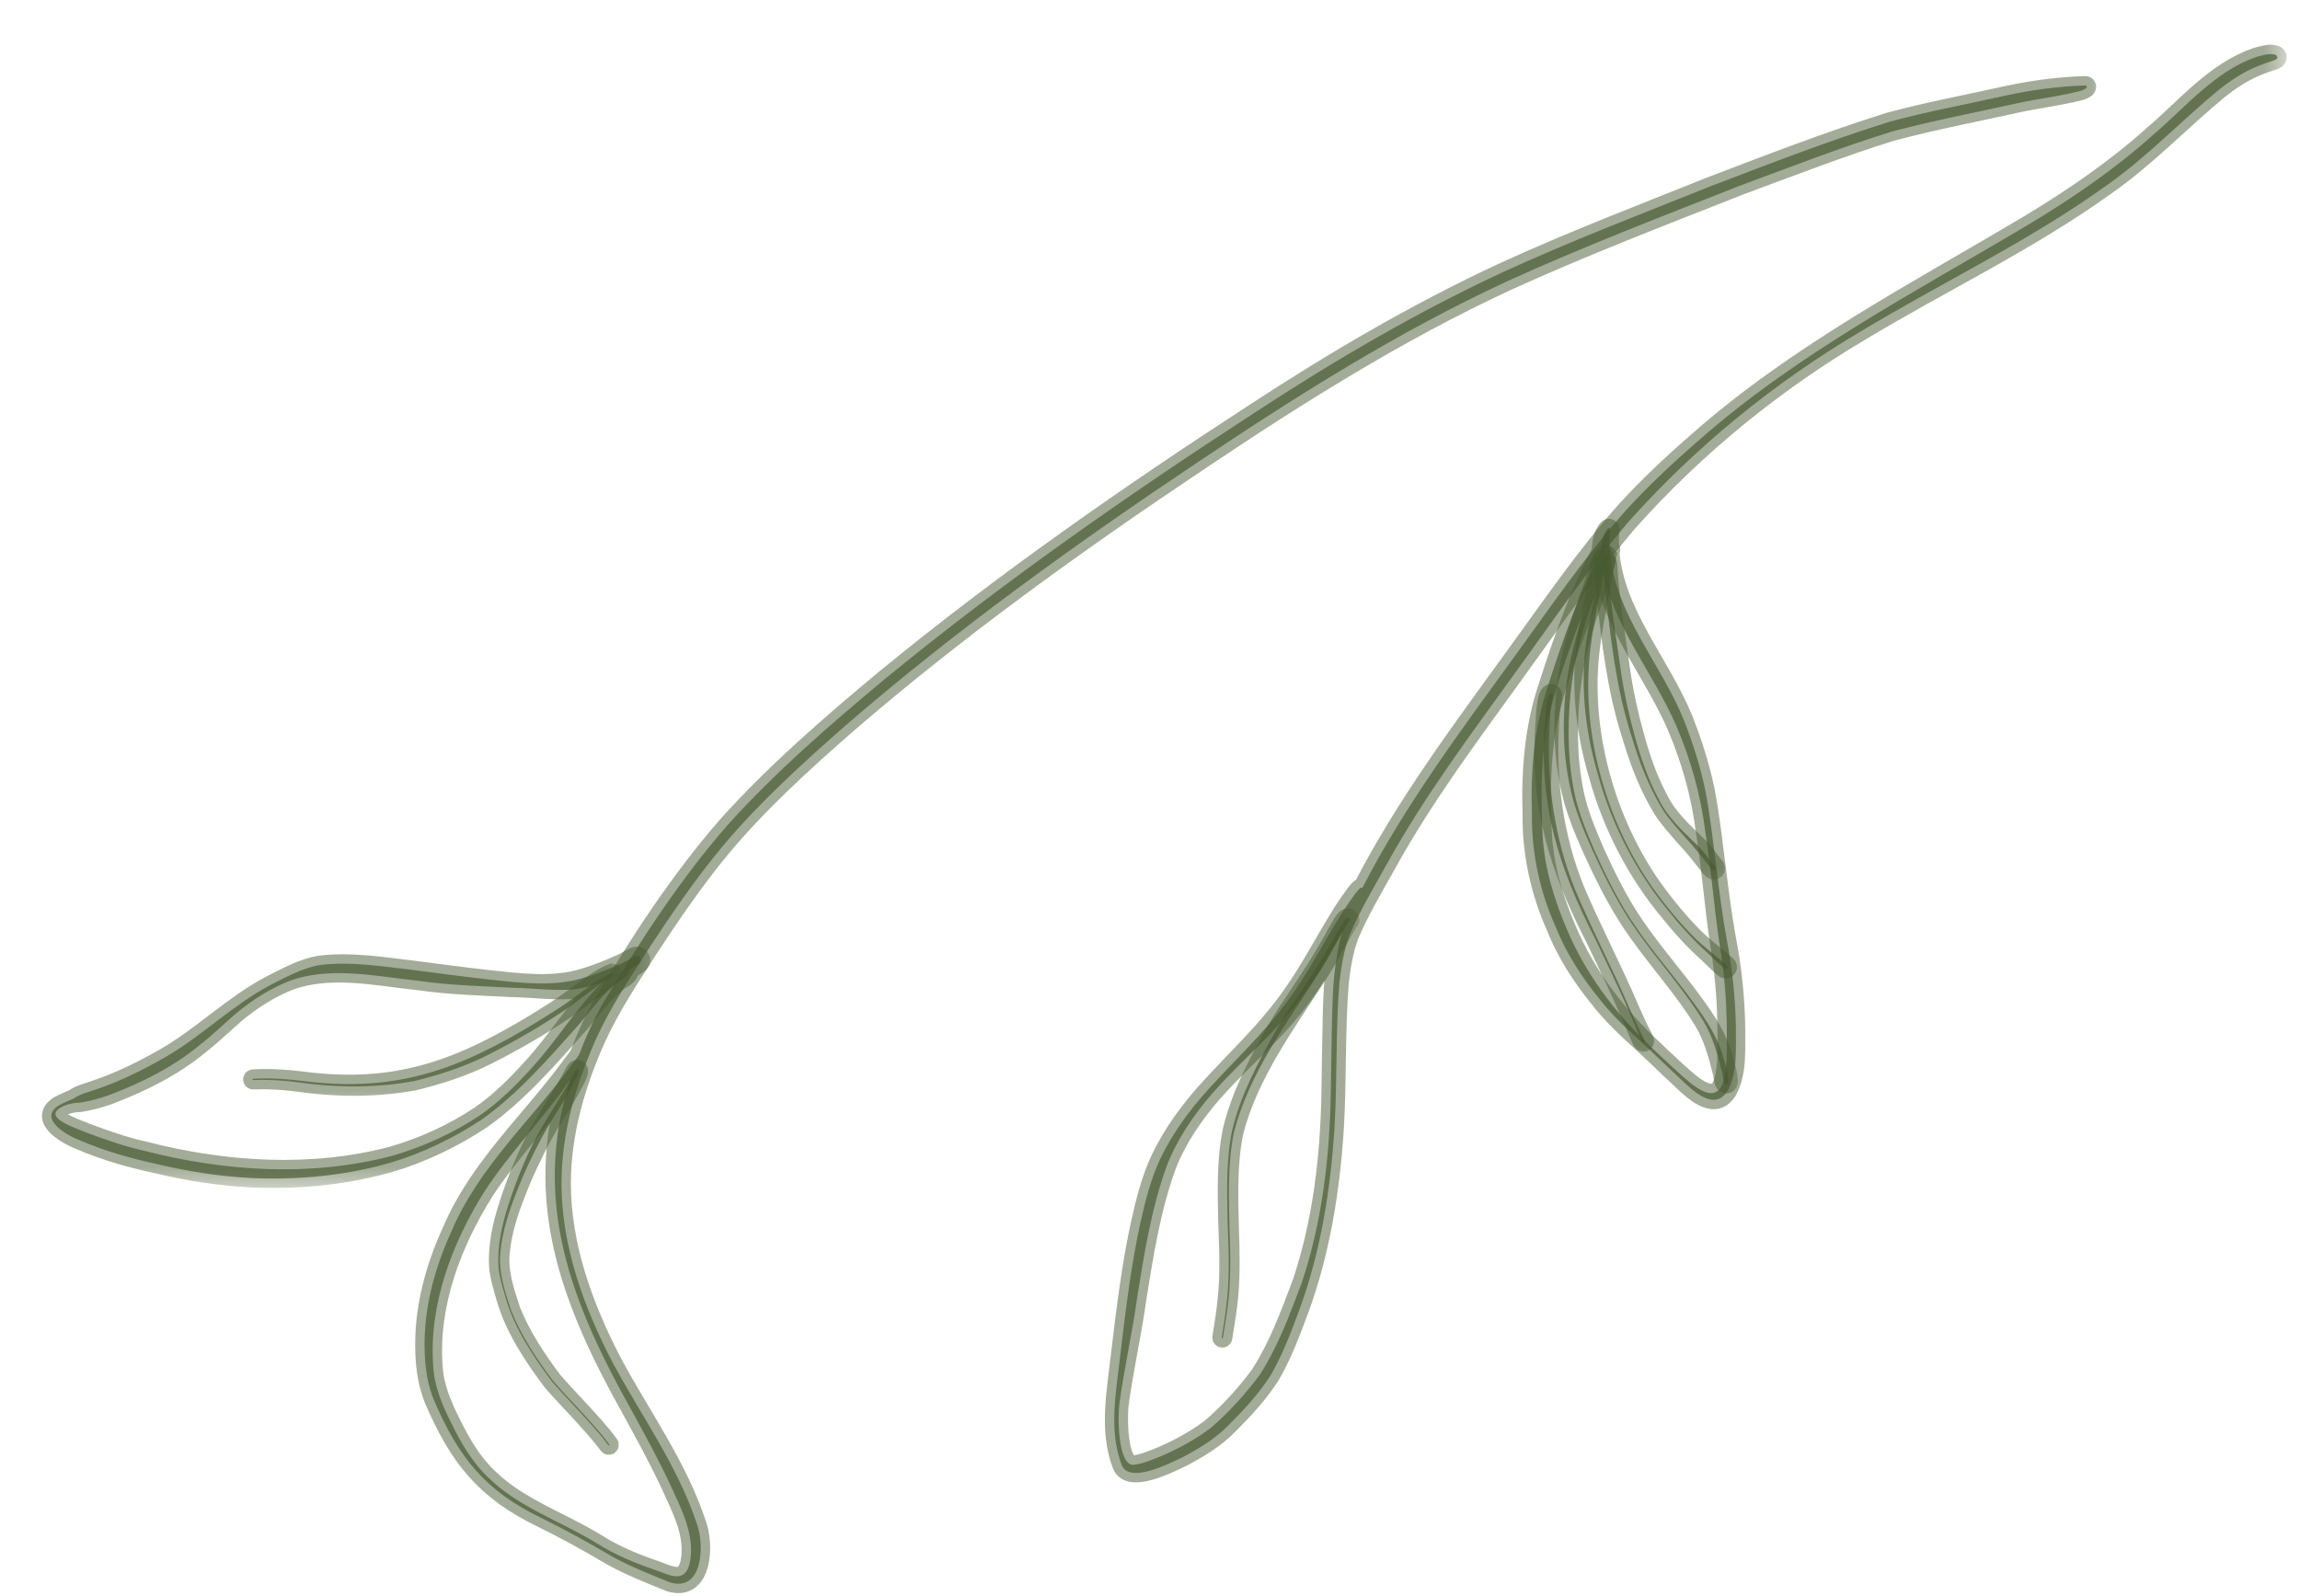 <?xml version="1.0" encoding="UTF-8"?> <svg xmlns="http://www.w3.org/2000/svg" width="49" height="34" viewBox="0 0 49 34" fill="none"><mask id="path-1-outside-1_1832_5" maskUnits="userSpaceOnUse" x="22.738" y="0.152" width="26" height="32" fill="black"><rect fill="white" x="22.738" y="0.152" width="26" height="32"></rect><path d="M48.51 1.246C48.485 1.279 48.444 1.285 48.409 1.299C48.284 1.338 48.162 1.381 48.043 1.434C47.759 1.555 47.513 1.723 47.274 1.91C46.459 2.584 45.729 3.358 44.859 3.965C43.217 5.144 41.373 6.018 39.646 7.059C37.801 8.15 36.118 9.522 34.695 11.117C33.82 12.141 33.067 13.255 32.276 14.341C31.328 15.656 30.352 16.957 29.565 18.377C29.281 18.887 28.978 19.391 28.751 19.924C28.628 20.254 28.575 20.593 28.535 20.937C28.453 21.963 28.491 22.996 28.431 24.024C28.348 25.329 28.143 26.639 27.695 27.872C27.513 28.364 27.333 28.851 27.07 29.305C26.819 29.696 26.502 30.039 26.174 30.366C25.897 30.651 25.553 30.859 25.203 31.045C24.904 31.188 24.069 31.616 23.9 31.222C23.608 30.467 23.785 29.63 23.869 28.85C23.982 27.915 24.093 26.978 24.295 26.057C24.398 25.593 24.516 25.127 24.717 24.694C24.979 24.148 25.341 23.653 25.748 23.205C26.314 22.581 26.935 22.007 27.432 21.326C27.878 20.723 28.214 20.051 28.612 19.418C28.695 19.288 28.784 19.161 28.877 19.037C28.919 18.991 28.959 18.912 29.028 18.91C29.929 17.165 31.105 15.589 32.255 14.003C33.03 12.939 33.77 11.849 34.647 10.865C35.123 10.346 35.638 9.863 36.17 9.401C38.286 7.53 40.81 6.218 43.224 4.78C44.168 4.213 45.08 3.586 45.895 2.852C46.581 2.265 47.193 1.516 48.071 1.213C48.203 1.182 48.347 1.124 48.48 1.168C48.509 1.182 48.528 1.216 48.51 1.246ZM27.733 27.332C28.168 26.03 28.329 24.651 28.352 23.284C28.359 22.762 28.368 22.24 28.379 21.719C28.391 21.087 28.421 20.444 28.604 19.836C28.254 20.45 27.906 21.073 27.442 21.611C26.937 22.211 26.334 22.715 25.823 23.302C25.427 23.762 25.077 24.273 24.858 24.84C24.528 25.749 24.376 26.711 24.224 27.663C24.122 28.411 23.95 29.153 23.849 29.9C23.81 30.16 23.811 31.179 24.128 31.213C24.345 31.193 24.549 31.1 24.749 31.021C25.12 30.861 25.477 30.665 25.799 30.421C26.189 30.083 26.527 29.711 26.833 29.301C27.228 28.695 27.478 28.005 27.733 27.332Z"></path></mask><path d="M48.51 1.246C48.485 1.279 48.444 1.285 48.409 1.299C48.284 1.338 48.162 1.381 48.043 1.434C47.759 1.555 47.513 1.723 47.274 1.91C46.459 2.584 45.729 3.358 44.859 3.965C43.217 5.144 41.373 6.018 39.646 7.059C37.801 8.15 36.118 9.522 34.695 11.117C33.82 12.141 33.067 13.255 32.276 14.341C31.328 15.656 30.352 16.957 29.565 18.377C29.281 18.887 28.978 19.391 28.751 19.924C28.628 20.254 28.575 20.593 28.535 20.937C28.453 21.963 28.491 22.996 28.431 24.024C28.348 25.329 28.143 26.639 27.695 27.872C27.513 28.364 27.333 28.851 27.07 29.305C26.819 29.696 26.502 30.039 26.174 30.366C25.897 30.651 25.553 30.859 25.203 31.045C24.904 31.188 24.069 31.616 23.9 31.222C23.608 30.467 23.785 29.63 23.869 28.85C23.982 27.915 24.093 26.978 24.295 26.057C24.398 25.593 24.516 25.127 24.717 24.694C24.979 24.148 25.341 23.653 25.748 23.205C26.314 22.581 26.935 22.007 27.432 21.326C27.878 20.723 28.214 20.051 28.612 19.418C28.695 19.288 28.784 19.161 28.877 19.037C28.919 18.991 28.959 18.912 29.028 18.91C29.929 17.165 31.105 15.589 32.255 14.003C33.03 12.939 33.77 11.849 34.647 10.865C35.123 10.346 35.638 9.863 36.17 9.401C38.286 7.53 40.81 6.218 43.224 4.78C44.168 4.213 45.08 3.586 45.895 2.852C46.581 2.265 47.193 1.516 48.071 1.213C48.203 1.182 48.347 1.124 48.48 1.168C48.509 1.182 48.528 1.216 48.51 1.246ZM27.733 27.332C28.168 26.03 28.329 24.651 28.352 23.284C28.359 22.762 28.368 22.24 28.379 21.719C28.391 21.087 28.421 20.444 28.604 19.836C28.254 20.45 27.906 21.073 27.442 21.611C26.937 22.211 26.334 22.715 25.823 23.302C25.427 23.762 25.077 24.273 24.858 24.84C24.528 25.749 24.376 26.711 24.224 27.663C24.122 28.411 23.95 29.153 23.849 29.9C23.81 30.16 23.811 31.179 24.128 31.213C24.345 31.193 24.549 31.1 24.749 31.021C25.12 30.861 25.477 30.665 25.799 30.421C26.189 30.083 26.527 29.711 26.833 29.301C27.228 28.695 27.478 28.005 27.733 27.332Z" fill="#495B33" fill-opacity="0.7"></path><path d="M48.51 1.246C48.485 1.279 48.444 1.285 48.409 1.299C48.284 1.338 48.162 1.381 48.043 1.434C47.759 1.555 47.513 1.723 47.274 1.91C46.459 2.584 45.729 3.358 44.859 3.965C43.217 5.144 41.373 6.018 39.646 7.059C37.801 8.15 36.118 9.522 34.695 11.117C33.82 12.141 33.067 13.255 32.276 14.341C31.328 15.656 30.352 16.957 29.565 18.377C29.281 18.887 28.978 19.391 28.751 19.924C28.628 20.254 28.575 20.593 28.535 20.937C28.453 21.963 28.491 22.996 28.431 24.024C28.348 25.329 28.143 26.639 27.695 27.872C27.513 28.364 27.333 28.851 27.07 29.305C26.819 29.696 26.502 30.039 26.174 30.366C25.897 30.651 25.553 30.859 25.203 31.045C24.904 31.188 24.069 31.616 23.9 31.222C23.608 30.467 23.785 29.63 23.869 28.85C23.982 27.915 24.093 26.978 24.295 26.057C24.398 25.593 24.516 25.127 24.717 24.694C24.979 24.148 25.341 23.653 25.748 23.205C26.314 22.581 26.935 22.007 27.432 21.326C27.878 20.723 28.214 20.051 28.612 19.418C28.695 19.288 28.784 19.161 28.877 19.037C28.919 18.991 28.959 18.912 29.028 18.91C29.929 17.165 31.105 15.589 32.255 14.003C33.03 12.939 33.77 11.849 34.647 10.865C35.123 10.346 35.638 9.863 36.17 9.401C38.286 7.53 40.81 6.218 43.224 4.78C44.168 4.213 45.08 3.586 45.895 2.852C46.581 2.265 47.193 1.516 48.071 1.213C48.203 1.182 48.347 1.124 48.48 1.168C48.509 1.182 48.528 1.216 48.51 1.246ZM27.733 27.332C28.168 26.03 28.329 24.651 28.352 23.284C28.359 22.762 28.368 22.24 28.379 21.719C28.391 21.087 28.421 20.444 28.604 19.836C28.254 20.45 27.906 21.073 27.442 21.611C26.937 22.211 26.334 22.715 25.823 23.302C25.427 23.762 25.077 24.273 24.858 24.84C24.528 25.749 24.376 26.711 24.224 27.663C24.122 28.411 23.95 29.153 23.849 29.9C23.81 30.16 23.811 31.179 24.128 31.213C24.345 31.193 24.549 31.1 24.749 31.021C25.12 30.861 25.477 30.665 25.799 30.421C26.189 30.083 26.527 29.711 26.833 29.301C27.228 28.695 27.478 28.005 27.733 27.332Z" stroke="#495B33" stroke-opacity="0.5" stroke-width="0.4" mask="url(#path-1-outside-1_1832_5)"></path><mask id="path-2-outside-2_1832_5" maskUnits="userSpaceOnUse" x="31.631" y="10.254" width="6" height="14" fill="black"><rect fill="white" x="31.631" y="10.254" width="6" height="14"></rect><path d="M36.807 23.24C36.52 23.707 36.038 23.214 35.781 22.97C35.628 22.828 35.479 22.686 35.33 22.543C34.905 22.131 34.445 21.763 34.084 21.295C33.701 20.829 33.369 20.315 33.145 19.755C32.806 19 32.628 18.179 32.637 17.351C32.607 16.418 32.681 15.477 32.987 14.589C33.298 13.62 33.639 12.654 34.109 11.75C34.119 11.582 34.134 11.382 34.261 11.259C34.273 11.252 34.289 11.25 34.297 11.263C34.302 11.269 34.303 11.277 34.303 11.284C34.291 11.407 34.287 11.532 34.293 11.652C34.318 11.678 34.327 11.718 34.31 11.751C34.307 11.758 34.303 11.765 34.3 11.771C34.42 13.109 35.388 14.137 35.874 15.343C36.066 15.833 36.228 16.339 36.333 16.855C36.436 17.389 36.493 17.928 36.564 18.466C36.628 18.982 36.692 19.498 36.785 20.009C36.906 20.633 36.971 21.263 36.982 21.897C36.975 22.346 37.026 22.832 36.807 23.24ZM36.742 22.937C36.812 22.573 36.787 22.189 36.787 21.827C36.779 21.246 36.726 20.66 36.63 20.089C36.513 19.303 36.453 18.501 36.33 17.718C36.233 16.942 36.021 16.188 35.714 15.469C35.222 14.332 34.365 13.344 34.136 12.102C33.857 12.668 33.645 13.264 33.428 13.855C33.239 14.401 33.05 14.951 32.952 15.516C32.823 16.263 32.829 17.029 32.863 17.782C32.902 18.491 33.113 19.18 33.392 19.825C33.773 20.727 34.375 21.534 35.076 22.214C35.297 22.424 35.513 22.632 35.738 22.836C36.045 23.109 36.6 23.651 36.742 22.937Z"></path></mask><path d="M36.807 23.24C36.52 23.707 36.038 23.214 35.781 22.97C35.628 22.828 35.479 22.686 35.33 22.543C34.905 22.131 34.445 21.763 34.084 21.295C33.701 20.829 33.369 20.315 33.145 19.755C32.806 19 32.628 18.179 32.637 17.351C32.607 16.418 32.681 15.477 32.987 14.589C33.298 13.62 33.639 12.654 34.109 11.75C34.119 11.582 34.134 11.382 34.261 11.259C34.273 11.252 34.289 11.25 34.297 11.263C34.302 11.269 34.303 11.277 34.303 11.284C34.291 11.407 34.287 11.532 34.293 11.652C34.318 11.678 34.327 11.718 34.31 11.751C34.307 11.758 34.303 11.765 34.3 11.771C34.42 13.109 35.388 14.137 35.874 15.343C36.066 15.833 36.228 16.339 36.333 16.855C36.436 17.389 36.493 17.928 36.564 18.466C36.628 18.982 36.692 19.498 36.785 20.009C36.906 20.633 36.971 21.263 36.982 21.897C36.975 22.346 37.026 22.832 36.807 23.24ZM36.742 22.937C36.812 22.573 36.787 22.189 36.787 21.827C36.779 21.246 36.726 20.66 36.63 20.089C36.513 19.303 36.453 18.501 36.33 17.718C36.233 16.942 36.021 16.188 35.714 15.469C35.222 14.332 34.365 13.344 34.136 12.102C33.857 12.668 33.645 13.264 33.428 13.855C33.239 14.401 33.05 14.951 32.952 15.516C32.823 16.263 32.829 17.029 32.863 17.782C32.902 18.491 33.113 19.18 33.392 19.825C33.773 20.727 34.375 21.534 35.076 22.214C35.297 22.424 35.513 22.632 35.738 22.836C36.045 23.109 36.6 23.651 36.742 22.937Z" fill="#495B33" fill-opacity="0.7"></path><path d="M36.807 23.24C36.52 23.707 36.038 23.214 35.781 22.97C35.628 22.828 35.479 22.686 35.33 22.543C34.905 22.131 34.445 21.763 34.084 21.295C33.701 20.829 33.369 20.315 33.145 19.755C32.806 19 32.628 18.179 32.637 17.351C32.607 16.418 32.681 15.477 32.987 14.589C33.298 13.62 33.639 12.654 34.109 11.75C34.119 11.582 34.134 11.382 34.261 11.259C34.273 11.252 34.289 11.25 34.297 11.263C34.302 11.269 34.303 11.277 34.303 11.284C34.291 11.407 34.287 11.532 34.293 11.652C34.318 11.678 34.327 11.718 34.31 11.751C34.307 11.758 34.303 11.765 34.3 11.771C34.42 13.109 35.388 14.137 35.874 15.343C36.066 15.833 36.228 16.339 36.333 16.855C36.436 17.389 36.493 17.928 36.564 18.466C36.628 18.982 36.692 19.498 36.785 20.009C36.906 20.633 36.971 21.263 36.982 21.897C36.975 22.346 37.026 22.832 36.807 23.24ZM36.742 22.937C36.812 22.573 36.787 22.189 36.787 21.827C36.779 21.246 36.726 20.66 36.63 20.089C36.513 19.303 36.453 18.501 36.33 17.718C36.233 16.942 36.021 16.188 35.714 15.469C35.222 14.332 34.365 13.344 34.136 12.102C33.857 12.668 33.645 13.264 33.428 13.855C33.239 14.401 33.05 14.951 32.952 15.516C32.823 16.263 32.829 17.029 32.863 17.782C32.902 18.491 33.113 19.18 33.392 19.825C33.773 20.727 34.375 21.534 35.076 22.214C35.297 22.424 35.513 22.632 35.738 22.836C36.045 23.109 36.6 23.651 36.742 22.937Z" stroke="#495B33" stroke-opacity="0.5" stroke-width="0.4" mask="url(#path-2-outside-2_1832_5)"></path><mask id="path-3-outside-3_1832_5" maskUnits="userSpaceOnUse" x="8.045" y="0.82" width="37" height="34" fill="black"><rect fill="white" x="8.045" y="0.82" width="37" height="34"></rect><path d="M44.447 1.877C44.36 1.946 44.238 1.953 44.134 1.983C43.781 2.059 43.423 2.11 43.069 2.18C42.145 2.385 41.213 2.562 40.298 2.805C39.208 3.144 38.142 3.559 37.072 3.955C35.402 4.614 33.722 5.257 32.09 6.002C29.791 7.069 27.643 8.422 25.543 9.831C22.941 11.57 20.391 13.404 18.023 15.45C17.107 16.255 16.198 17.078 15.411 18.012C14.814 18.727 14.289 19.498 13.779 20.278C13.397 20.871 13.008 21.465 12.712 22.107C12.273 23.082 11.964 24.134 11.962 25.208C11.963 26.554 12.436 27.848 13.051 29.03C13.665 30.175 14.441 31.235 14.849 32.477C15.015 32.929 14.97 33.933 14.268 33.714C13.856 33.546 13.439 33.383 13.049 33.169C12.559 32.879 12.063 32.605 11.553 32.353C10.337 31.769 9.774 31.059 9.247 29.838C9.112 29.514 9.059 29.162 9.048 28.813C9.014 27.91 9.256 27.018 9.633 26.202C10.203 24.876 11.292 23.889 12.137 22.746C12.201 22.648 12.289 22.56 12.343 22.457C12.483 22.091 12.644 21.732 12.838 21.391C13.629 20.058 14.482 18.748 15.503 17.577C16.523 16.445 17.68 15.443 18.85 14.469C21.359 12.41 24.026 10.548 26.748 8.781C28.434 7.677 30.179 6.655 32.008 5.803C33.463 5.135 34.96 4.563 36.446 3.967C37.704 3.486 38.963 2.999 40.249 2.596C41.073 2.372 41.914 2.219 42.747 2.032C43.292 1.915 43.847 1.84 44.405 1.821C44.425 1.82 44.446 1.817 44.455 1.839C44.46 1.852 44.455 1.868 44.447 1.877ZM14.696 33.295C14.815 32.708 14.511 32.145 14.275 31.625C14.028 31.096 13.746 30.583 13.466 30.07C12.192 27.8 11.308 25.605 12.151 23.002C11.581 23.828 10.871 24.545 10.322 25.385C9.629 26.491 9.133 27.795 9.23 29.111C9.253 29.547 9.426 29.949 9.62 30.332C9.826 30.753 10.068 31.169 10.412 31.491C11.065 32.126 11.946 32.41 12.709 32.88C13.092 33.122 13.507 33.296 13.932 33.442C14.243 33.545 14.589 33.77 14.696 33.295Z"></path></mask><path d="M44.447 1.877C44.36 1.946 44.238 1.953 44.134 1.983C43.781 2.059 43.423 2.11 43.069 2.18C42.145 2.385 41.213 2.562 40.298 2.805C39.208 3.144 38.142 3.559 37.072 3.955C35.402 4.614 33.722 5.257 32.09 6.002C29.791 7.069 27.643 8.422 25.543 9.831C22.941 11.57 20.391 13.404 18.023 15.45C17.107 16.255 16.198 17.078 15.411 18.012C14.814 18.727 14.289 19.498 13.779 20.278C13.397 20.871 13.008 21.465 12.712 22.107C12.273 23.082 11.964 24.134 11.962 25.208C11.963 26.554 12.436 27.848 13.051 29.03C13.665 30.175 14.441 31.235 14.849 32.477C15.015 32.929 14.97 33.933 14.268 33.714C13.856 33.546 13.439 33.383 13.049 33.169C12.559 32.879 12.063 32.605 11.553 32.353C10.337 31.769 9.774 31.059 9.247 29.838C9.112 29.514 9.059 29.162 9.048 28.813C9.014 27.91 9.256 27.018 9.633 26.202C10.203 24.876 11.292 23.889 12.137 22.746C12.201 22.648 12.289 22.56 12.343 22.457C12.483 22.091 12.644 21.732 12.838 21.391C13.629 20.058 14.482 18.748 15.503 17.577C16.523 16.445 17.68 15.443 18.85 14.469C21.359 12.41 24.026 10.548 26.748 8.781C28.434 7.677 30.179 6.655 32.008 5.803C33.463 5.135 34.96 4.563 36.446 3.967C37.704 3.486 38.963 2.999 40.249 2.596C41.073 2.372 41.914 2.219 42.747 2.032C43.292 1.915 43.847 1.84 44.405 1.821C44.425 1.82 44.446 1.817 44.455 1.839C44.46 1.852 44.455 1.868 44.447 1.877ZM14.696 33.295C14.815 32.708 14.511 32.145 14.275 31.625C14.028 31.096 13.746 30.583 13.466 30.07C12.192 27.8 11.308 25.605 12.151 23.002C11.581 23.828 10.871 24.545 10.322 25.385C9.629 26.491 9.133 27.795 9.23 29.111C9.253 29.547 9.426 29.949 9.62 30.332C9.826 30.753 10.068 31.169 10.412 31.491C11.065 32.126 11.946 32.41 12.709 32.88C13.092 33.122 13.507 33.296 13.932 33.442C14.243 33.545 14.589 33.77 14.696 33.295Z" fill="#495B33" fill-opacity="0.7"></path><path d="M44.447 1.877C44.36 1.946 44.238 1.953 44.134 1.983C43.781 2.059 43.423 2.11 43.069 2.18C42.145 2.385 41.213 2.562 40.298 2.805C39.208 3.144 38.142 3.559 37.072 3.955C35.402 4.614 33.722 5.257 32.09 6.002C29.791 7.069 27.643 8.422 25.543 9.831C22.941 11.57 20.391 13.404 18.023 15.45C17.107 16.255 16.198 17.078 15.411 18.012C14.814 18.727 14.289 19.498 13.779 20.278C13.397 20.871 13.008 21.465 12.712 22.107C12.273 23.082 11.964 24.134 11.962 25.208C11.963 26.554 12.436 27.848 13.051 29.03C13.665 30.175 14.441 31.235 14.849 32.477C15.015 32.929 14.97 33.933 14.268 33.714C13.856 33.546 13.439 33.383 13.049 33.169C12.559 32.879 12.063 32.605 11.553 32.353C10.337 31.769 9.774 31.059 9.247 29.838C9.112 29.514 9.059 29.162 9.048 28.813C9.014 27.91 9.256 27.018 9.633 26.202C10.203 24.876 11.292 23.889 12.137 22.746C12.201 22.648 12.289 22.56 12.343 22.457C12.483 22.091 12.644 21.732 12.838 21.391C13.629 20.058 14.482 18.748 15.503 17.577C16.523 16.445 17.68 15.443 18.85 14.469C21.359 12.41 24.026 10.548 26.748 8.781C28.434 7.677 30.179 6.655 32.008 5.803C33.463 5.135 34.96 4.563 36.446 3.967C37.704 3.486 38.963 2.999 40.249 2.596C41.073 2.372 41.914 2.219 42.747 2.032C43.292 1.915 43.847 1.84 44.405 1.821C44.425 1.82 44.446 1.817 44.455 1.839C44.46 1.852 44.455 1.868 44.447 1.877ZM14.696 33.295C14.815 32.708 14.511 32.145 14.275 31.625C14.028 31.096 13.746 30.583 13.466 30.07C12.192 27.8 11.308 25.605 12.151 23.002C11.581 23.828 10.871 24.545 10.322 25.385C9.629 26.491 9.133 27.795 9.23 29.111C9.253 29.547 9.426 29.949 9.62 30.332C9.826 30.753 10.068 31.169 10.412 31.491C11.065 32.126 11.946 32.41 12.709 32.88C13.092 33.122 13.507 33.296 13.932 33.442C14.243 33.545 14.589 33.77 14.696 33.295Z" stroke="#495B33" stroke-opacity="0.5" stroke-width="0.4" mask="url(#path-3-outside-3_1832_5)"></path><mask id="path-4-outside-4_1832_5" maskUnits="userSpaceOnUse" x="0.094" y="19.369" width="14" height="6" fill="black"><rect fill="white" x="0.094" y="19.369" width="14" height="6"></rect><path d="M13.635 20.513C13.586 20.56 13.523 20.59 13.468 20.625C13.471 20.623 13.475 20.621 13.479 20.618C13.454 20.633 13.431 20.647 13.406 20.661C13.42 20.811 13.227 20.857 13.138 20.944C12.813 21.205 12.575 21.552 12.303 21.864C11.67 22.57 11.044 23.297 10.268 23.851C9.666 24.249 9.001 24.572 8.31 24.777C7.354 25.05 6.349 25.145 5.362 25.101C4.675 25.066 3.992 24.958 3.324 24.798C2.777 24.68 2.238 24.527 1.722 24.306C1.45 24.204 0.807 23.854 1.239 23.561C1.343 23.501 1.457 23.456 1.566 23.408C1.703 23.31 1.873 23.275 2.029 23.218C2.559 23.042 3.053 22.792 3.536 22.517C4.316 22.063 4.961 21.41 5.76 20.988C6.1 20.817 6.446 20.62 6.827 20.56C7.482 20.482 8.143 20.591 8.793 20.667C9.347 20.739 9.908 20.814 10.462 20.875C11.116 20.945 11.798 21.03 12.436 20.834C12.43 20.835 12.427 20.836 12.423 20.837C12.704 20.759 12.991 20.64 13.252 20.52C13.344 20.479 13.429 20.423 13.52 20.38C13.56 20.359 13.614 20.368 13.639 20.407C13.661 20.437 13.661 20.485 13.635 20.513ZM11.327 22.755C11.863 22.173 12.271 21.483 12.836 20.926C12.617 21.003 12.392 21.069 12.159 21.087C11.73 21.111 11.302 21.049 10.873 21.044C10.221 21.01 9.568 20.993 8.922 20.899C7.993 20.802 6.971 20.564 6.078 20.937C5.726 21.089 5.408 21.29 5.111 21.526C4.818 21.765 4.552 22.037 4.252 22.269C3.686 22.738 3.017 23.069 2.333 23.33C2.132 23.402 1.926 23.459 1.715 23.493C1.594 23.497 1.475 23.513 1.364 23.563C1.3 23.592 1.23 23.627 1.194 23.689C1.088 23.881 1.709 24.069 1.83 24.128C2.234 24.278 2.645 24.425 3.066 24.518C4.786 24.962 6.631 25.081 8.36 24.626C9.014 24.435 9.646 24.148 10.213 23.772C10.632 23.485 10.988 23.129 11.327 22.755Z"></path></mask><path d="M13.635 20.513C13.586 20.56 13.523 20.59 13.468 20.625C13.471 20.623 13.475 20.621 13.479 20.618C13.454 20.633 13.431 20.647 13.406 20.661C13.42 20.811 13.227 20.857 13.138 20.944C12.813 21.205 12.575 21.552 12.303 21.864C11.67 22.57 11.044 23.297 10.268 23.851C9.666 24.249 9.001 24.572 8.31 24.777C7.354 25.05 6.349 25.145 5.362 25.101C4.675 25.066 3.992 24.958 3.324 24.798C2.777 24.68 2.238 24.527 1.722 24.306C1.45 24.204 0.807 23.854 1.239 23.561C1.343 23.501 1.457 23.456 1.566 23.408C1.703 23.31 1.873 23.275 2.029 23.218C2.559 23.042 3.053 22.792 3.536 22.517C4.316 22.063 4.961 21.41 5.76 20.988C6.1 20.817 6.446 20.62 6.827 20.56C7.482 20.482 8.143 20.591 8.793 20.667C9.347 20.739 9.908 20.814 10.462 20.875C11.116 20.945 11.798 21.03 12.436 20.834C12.43 20.835 12.427 20.836 12.423 20.837C12.704 20.759 12.991 20.64 13.252 20.52C13.344 20.479 13.429 20.423 13.52 20.38C13.56 20.359 13.614 20.368 13.639 20.407C13.661 20.437 13.661 20.485 13.635 20.513ZM11.327 22.755C11.863 22.173 12.271 21.483 12.836 20.926C12.617 21.003 12.392 21.069 12.159 21.087C11.73 21.111 11.302 21.049 10.873 21.044C10.221 21.01 9.568 20.993 8.922 20.899C7.993 20.802 6.971 20.564 6.078 20.937C5.726 21.089 5.408 21.29 5.111 21.526C4.818 21.765 4.552 22.037 4.252 22.269C3.686 22.738 3.017 23.069 2.333 23.33C2.132 23.402 1.926 23.459 1.715 23.493C1.594 23.497 1.475 23.513 1.364 23.563C1.3 23.592 1.23 23.627 1.194 23.689C1.088 23.881 1.709 24.069 1.83 24.128C2.234 24.278 2.645 24.425 3.066 24.518C4.786 24.962 6.631 25.081 8.36 24.626C9.014 24.435 9.646 24.148 10.213 23.772C10.632 23.485 10.988 23.129 11.327 22.755Z" fill="#495B33" fill-opacity="0.7"></path><path d="M13.635 20.513C13.586 20.56 13.523 20.59 13.468 20.625C13.471 20.623 13.475 20.621 13.479 20.618C13.454 20.633 13.431 20.647 13.406 20.661C13.42 20.811 13.227 20.857 13.138 20.944C12.813 21.205 12.575 21.552 12.303 21.864C11.67 22.57 11.044 23.297 10.268 23.851C9.666 24.249 9.001 24.572 8.31 24.777C7.354 25.05 6.349 25.145 5.362 25.101C4.675 25.066 3.992 24.958 3.324 24.798C2.777 24.68 2.238 24.527 1.722 24.306C1.45 24.204 0.807 23.854 1.239 23.561C1.343 23.501 1.457 23.456 1.566 23.408C1.703 23.31 1.873 23.275 2.029 23.218C2.559 23.042 3.053 22.792 3.536 22.517C4.316 22.063 4.961 21.41 5.76 20.988C6.1 20.817 6.446 20.62 6.827 20.56C7.482 20.482 8.143 20.591 8.793 20.667C9.347 20.739 9.908 20.814 10.462 20.875C11.116 20.945 11.798 21.03 12.436 20.834C12.43 20.835 12.427 20.836 12.423 20.837C12.704 20.759 12.991 20.64 13.252 20.52C13.344 20.479 13.429 20.423 13.52 20.38C13.56 20.359 13.614 20.368 13.639 20.407C13.661 20.437 13.661 20.485 13.635 20.513ZM11.327 22.755C11.863 22.173 12.271 21.483 12.836 20.926C12.617 21.003 12.392 21.069 12.159 21.087C11.73 21.111 11.302 21.049 10.873 21.044C10.221 21.01 9.568 20.993 8.922 20.899C7.993 20.802 6.971 20.564 6.078 20.937C5.726 21.089 5.408 21.29 5.111 21.526C4.818 21.765 4.552 22.037 4.252 22.269C3.686 22.738 3.017 23.069 2.333 23.33C2.132 23.402 1.926 23.459 1.715 23.493C1.594 23.497 1.475 23.513 1.364 23.563C1.3 23.592 1.23 23.627 1.194 23.689C1.088 23.881 1.709 24.069 1.83 24.128C2.234 24.278 2.645 24.425 3.066 24.518C4.786 24.962 6.631 25.081 8.36 24.626C9.014 24.435 9.646 24.148 10.213 23.772C10.632 23.485 10.988 23.129 11.327 22.755Z" stroke="#495B33" stroke-opacity="0.5" stroke-width="0.4" mask="url(#path-4-outside-4_1832_5)"></path><mask id="path-5-outside-5_1832_5" maskUnits="userSpaceOnUse" x="32.315" y="10.901" width="5" height="13" fill="black"><rect fill="white" x="32.315" y="10.901" width="5" height="13"></rect><path d="M36.789 23.099C36.705 23.123 36.708 22.898 36.687 22.845C36.595 22.473 36.491 22.09 36.291 21.76C35.879 21.086 35.343 20.501 34.888 19.857C34.573 19.415 34.316 18.939 34.083 18.451C33.877 18.02 33.682 17.583 33.539 17.127C33.338 16.431 33.281 15.692 33.334 14.972C33.389 14.121 33.629 13.305 33.928 12.513C33.974 12.377 34.014 12.24 34.056 12.103C34.084 12.03 34.108 11.925 34.189 11.901C34.225 11.903 34.233 11.945 34.214 11.97C34.087 12.279 34.022 12.611 33.895 12.92C33.671 13.524 33.522 14.158 33.457 14.799C33.457 14.797 33.457 14.796 33.457 14.795C33.457 14.793 33.458 14.791 33.458 14.789C33.386 15.54 33.402 16.311 33.576 17.048C33.675 17.43 33.829 17.796 33.985 18.157C34.226 18.691 34.488 19.218 34.818 19.704C35.215 20.292 35.69 20.821 36.104 21.396C36.361 21.746 36.607 22.124 36.719 22.546C36.744 22.649 36.889 23.083 36.789 23.099Z"></path></mask><path d="M36.789 23.099C36.705 23.123 36.708 22.898 36.687 22.845C36.595 22.473 36.491 22.09 36.291 21.76C35.879 21.086 35.343 20.501 34.888 19.857C34.573 19.415 34.316 18.939 34.083 18.451C33.877 18.02 33.682 17.583 33.539 17.127C33.338 16.431 33.281 15.692 33.334 14.972C33.389 14.121 33.629 13.305 33.928 12.513C33.974 12.377 34.014 12.24 34.056 12.103C34.084 12.03 34.108 11.925 34.189 11.901C34.225 11.903 34.233 11.945 34.214 11.97C34.087 12.279 34.022 12.611 33.895 12.92C33.671 13.524 33.522 14.158 33.457 14.799C33.457 14.797 33.457 14.796 33.457 14.795C33.457 14.793 33.458 14.791 33.458 14.789C33.386 15.54 33.402 16.311 33.576 17.048C33.675 17.43 33.829 17.796 33.985 18.157C34.226 18.691 34.488 19.218 34.818 19.704C35.215 20.292 35.69 20.821 36.104 21.396C36.361 21.746 36.607 22.124 36.719 22.546C36.744 22.649 36.889 23.083 36.789 23.099Z" fill="#495B33" fill-opacity="0.7"></path><path d="M36.789 23.099C36.705 23.123 36.708 22.898 36.687 22.845C36.595 22.473 36.491 22.09 36.291 21.76C35.879 21.086 35.343 20.501 34.888 19.857C34.573 19.415 34.316 18.939 34.083 18.451C33.877 18.02 33.682 17.583 33.539 17.127C33.338 16.431 33.281 15.692 33.334 14.972C33.389 14.121 33.629 13.305 33.928 12.513C33.974 12.377 34.014 12.24 34.056 12.103C34.084 12.03 34.108 11.925 34.189 11.901C34.225 11.903 34.233 11.945 34.214 11.97C34.087 12.279 34.022 12.611 33.895 12.92C33.671 13.524 33.522 14.158 33.457 14.799C33.457 14.797 33.457 14.796 33.457 14.795C33.457 14.793 33.458 14.791 33.458 14.789C33.386 15.54 33.402 16.311 33.576 17.048C33.675 17.43 33.829 17.796 33.985 18.157C34.226 18.691 34.488 19.218 34.818 19.704C35.215 20.292 35.69 20.821 36.104 21.396C36.361 21.746 36.607 22.124 36.719 22.546C36.744 22.649 36.889 23.083 36.789 23.099Z" stroke="#495B33" stroke-opacity="0.5" stroke-width="0.4" mask="url(#path-5-outside-5_1832_5)"></path><mask id="path-6-outside-6_1832_5" maskUnits="userSpaceOnUse" x="32.739" y="10.815" width="5" height="11" fill="black"><rect fill="white" x="32.739" y="10.815" width="5" height="11"></rect><path d="M36.795 20.632C36.78 20.649 36.751 20.653 36.733 20.637C36.63 20.546 36.527 20.45 36.431 20.354C36.124 20.078 35.841 19.778 35.584 19.455C34.86 18.594 34.339 17.578 34.041 16.497C33.748 15.499 33.645 14.44 33.836 13.415C33.887 13.082 33.966 12.754 34.03 12.424C34.056 12.323 34.125 11.696 34.239 11.834C34.184 12.052 34.157 12.276 34.115 12.497C34.022 12.964 33.922 13.434 33.873 13.908C33.685 15.618 34.217 17.498 35.2 18.903C35.48 19.292 35.784 19.664 36.124 20.002C36.281 20.149 36.448 20.284 36.613 20.421C36.673 20.47 36.731 20.52 36.79 20.57C36.808 20.586 36.81 20.614 36.795 20.632Z"></path></mask><path d="M36.795 20.632C36.78 20.649 36.751 20.653 36.733 20.637C36.63 20.546 36.527 20.45 36.431 20.354C36.124 20.078 35.841 19.778 35.584 19.455C34.86 18.594 34.339 17.578 34.041 16.497C33.748 15.499 33.645 14.44 33.836 13.415C33.887 13.082 33.966 12.754 34.03 12.424C34.056 12.323 34.125 11.696 34.239 11.834C34.184 12.052 34.157 12.276 34.115 12.497C34.022 12.964 33.922 13.434 33.873 13.908C33.685 15.618 34.217 17.498 35.2 18.903C35.48 19.292 35.784 19.664 36.124 20.002C36.281 20.149 36.448 20.284 36.613 20.421C36.673 20.47 36.731 20.52 36.79 20.57C36.808 20.586 36.81 20.614 36.795 20.632Z" fill="#495B33" fill-opacity="0.7"></path><path d="M36.795 20.632C36.78 20.649 36.751 20.653 36.733 20.637C36.63 20.546 36.527 20.45 36.431 20.354C36.124 20.078 35.841 19.778 35.584 19.455C34.86 18.594 34.339 17.578 34.041 16.497C33.748 15.499 33.645 14.44 33.836 13.415C33.887 13.082 33.966 12.754 34.03 12.424C34.056 12.323 34.125 11.696 34.239 11.834C34.184 12.052 34.157 12.276 34.115 12.497C34.022 12.964 33.922 13.434 33.873 13.908C33.685 15.618 34.217 17.498 35.2 18.903C35.48 19.292 35.784 19.664 36.124 20.002C36.281 20.149 36.448 20.284 36.613 20.421C36.673 20.47 36.731 20.52 36.79 20.57C36.808 20.586 36.81 20.614 36.795 20.632Z" stroke="#495B33" stroke-opacity="0.5" stroke-width="0.4" mask="url(#path-6-outside-6_1832_5)"></path><mask id="path-7-outside-7_1832_5" maskUnits="userSpaceOnUse" x="33.172" y="10.999" width="4" height="8" fill="black"><rect fill="white" x="33.172" y="10.999" width="4" height="8"></rect><path d="M36.538 18.533C36.492 18.568 36.455 18.505 36.428 18.475C36.259 18.261 36.096 18.047 35.908 17.85C35.735 17.651 35.554 17.456 35.413 17.234C35.126 16.76 34.924 16.24 34.767 15.712C34.767 15.713 34.767 15.714 34.768 15.716C34.763 15.7 34.757 15.681 34.753 15.667C34.752 15.663 34.751 15.66 34.75 15.658C34.749 15.655 34.748 15.652 34.749 15.654C34.423 14.642 34.315 13.58 34.191 12.529C34.194 12.447 34.118 11.909 34.249 12.013C34.26 12.029 34.256 12.042 34.258 12.056C34.259 12.093 34.261 12.128 34.263 12.164C34.312 12.884 34.434 13.599 34.534 14.314C34.602 14.779 34.704 15.239 34.83 15.692C34.956 16.149 35.109 16.599 35.334 17.019C35.526 17.418 35.856 17.717 36.169 18.017C36.286 18.13 36.371 18.254 36.467 18.379C36.494 18.429 36.581 18.476 36.538 18.533Z"></path></mask><path d="M36.538 18.533C36.492 18.568 36.455 18.505 36.428 18.475C36.259 18.261 36.096 18.047 35.908 17.85C35.735 17.651 35.554 17.456 35.413 17.234C35.126 16.76 34.924 16.24 34.767 15.712C34.767 15.713 34.767 15.714 34.768 15.716C34.763 15.7 34.757 15.681 34.753 15.667C34.752 15.663 34.751 15.66 34.75 15.658C34.749 15.655 34.748 15.652 34.749 15.654C34.423 14.642 34.315 13.58 34.191 12.529C34.194 12.447 34.118 11.909 34.249 12.013C34.26 12.029 34.256 12.042 34.258 12.056C34.259 12.093 34.261 12.128 34.263 12.164C34.312 12.884 34.434 13.599 34.534 14.314C34.602 14.779 34.704 15.239 34.83 15.692C34.956 16.149 35.109 16.599 35.334 17.019C35.526 17.418 35.856 17.717 36.169 18.017C36.286 18.13 36.371 18.254 36.467 18.379C36.494 18.429 36.581 18.476 36.538 18.533Z" fill="#495B33" fill-opacity="0.7"></path><path d="M36.538 18.533C36.492 18.568 36.455 18.505 36.428 18.475C36.259 18.261 36.096 18.047 35.908 17.85C35.735 17.651 35.554 17.456 35.413 17.234C35.126 16.76 34.924 16.24 34.767 15.712C34.767 15.713 34.767 15.714 34.768 15.716C34.763 15.7 34.757 15.681 34.753 15.667C34.752 15.663 34.751 15.66 34.75 15.658C34.749 15.655 34.748 15.652 34.749 15.654C34.423 14.642 34.315 13.58 34.191 12.529C34.194 12.447 34.118 11.909 34.249 12.013C34.26 12.029 34.256 12.042 34.258 12.056C34.259 12.093 34.261 12.128 34.263 12.164C34.312 12.884 34.434 13.599 34.534 14.314C34.602 14.779 34.704 15.239 34.83 15.692C34.956 16.149 35.109 16.599 35.334 17.019C35.526 17.418 35.856 17.717 36.169 18.017C36.286 18.13 36.371 18.254 36.467 18.379C36.494 18.429 36.581 18.476 36.538 18.533Z" stroke="#495B33" stroke-opacity="0.5" stroke-width="0.4" mask="url(#path-7-outside-7_1832_5)"></path><mask id="path-8-outside-8_1832_5" maskUnits="userSpaceOnUse" x="31.889" y="13.771" width="4" height="9" fill="black"><rect fill="white" x="31.889" y="13.771" width="4" height="9"></rect><path d="M35.025 22.205C34.98 22.231 34.946 22.095 34.926 22.068C34.857 21.916 34.798 21.754 34.728 21.604C34.496 21.07 34.244 20.545 33.992 20.018C33.202 18.485 32.783 17.148 32.912 15.406C32.924 15.279 32.934 14.748 33.06 14.772C33.104 14.799 33.072 14.86 33.067 14.9C33.023 15.105 33.025 15.307 33.011 15.513C32.948 16.684 33.118 17.87 33.558 18.96C33.919 19.815 34.357 20.641 34.719 21.493C34.781 21.629 34.837 21.764 34.903 21.897C34.948 21.99 35 22.079 35.039 22.174C35.042 22.186 35.036 22.199 35.025 22.205Z"></path></mask><path d="M35.025 22.205C34.98 22.231 34.946 22.095 34.926 22.068C34.857 21.916 34.798 21.754 34.728 21.604C34.496 21.07 34.244 20.545 33.992 20.018C33.202 18.485 32.783 17.148 32.912 15.406C32.924 15.279 32.934 14.748 33.06 14.772C33.104 14.799 33.072 14.86 33.067 14.9C33.023 15.105 33.025 15.307 33.011 15.513C32.948 16.684 33.118 17.87 33.558 18.96C33.919 19.815 34.357 20.641 34.719 21.493C34.781 21.629 34.837 21.764 34.903 21.897C34.948 21.99 35 22.079 35.039 22.174C35.042 22.186 35.036 22.199 35.025 22.205Z" fill="#495B33" fill-opacity="0.7"></path><path d="M35.025 22.205C34.98 22.231 34.946 22.095 34.926 22.068C34.857 21.916 34.798 21.754 34.728 21.604C34.496 21.07 34.244 20.545 33.992 20.018C33.202 18.485 32.783 17.148 32.912 15.406C32.924 15.279 32.934 14.748 33.06 14.772C33.104 14.799 33.072 14.86 33.067 14.9C33.023 15.105 33.025 15.307 33.011 15.513C32.948 16.684 33.118 17.87 33.558 18.96C33.919 19.815 34.357 20.641 34.719 21.493C34.781 21.629 34.837 21.764 34.903 21.897C34.948 21.99 35 22.079 35.039 22.174C35.042 22.186 35.036 22.199 35.025 22.205Z" stroke="#495B33" stroke-opacity="0.5" stroke-width="0.4" mask="url(#path-8-outside-8_1832_5)"></path><mask id="path-9-outside-9_1832_5" maskUnits="userSpaceOnUse" x="25.027" y="18.554" width="4" height="11" fill="black"><rect fill="white" x="25.027" y="18.554" width="4" height="11"></rect><path d="M26.028 28.498C26.106 28.022 26.176 27.545 26.176 27.061C26.183 26.728 26.166 26.392 26.154 26.059C26.142 25.407 26.117 24.739 26.247 24.097C26.427 23.331 26.806 22.629 27.188 21.946C27.482 21.439 27.837 20.969 28.139 20.466C28.272 20.247 28.395 20.023 28.522 19.801C28.579 19.715 28.684 19.47 28.761 19.583C28.767 19.6 28.76 19.62 28.744 19.628C28.517 19.983 28.338 20.366 28.107 20.718C27.414 21.798 26.616 22.861 26.29 24.119C26.151 24.796 26.179 25.495 26.194 26.181C26.213 26.652 26.22 27.121 26.183 27.591C26.156 27.895 26.1 28.199 26.054 28.503C26.052 28.519 26.025 28.516 26.028 28.498Z"></path></mask><path d="M26.028 28.498C26.106 28.022 26.176 27.545 26.176 27.061C26.183 26.728 26.166 26.392 26.154 26.059C26.142 25.407 26.117 24.739 26.247 24.097C26.427 23.331 26.806 22.629 27.188 21.946C27.482 21.439 27.837 20.969 28.139 20.466C28.272 20.247 28.395 20.023 28.522 19.801C28.579 19.715 28.684 19.47 28.761 19.583C28.767 19.6 28.76 19.62 28.744 19.628C28.517 19.983 28.338 20.366 28.107 20.718C27.414 21.798 26.616 22.861 26.29 24.119C26.151 24.796 26.179 25.495 26.194 26.181C26.213 26.652 26.22 27.121 26.183 27.591C26.156 27.895 26.1 28.199 26.054 28.503C26.052 28.519 26.025 28.516 26.028 28.498Z" fill="#495B33" fill-opacity="0.7"></path><path d="M26.028 28.498C26.106 28.022 26.176 27.545 26.176 27.061C26.183 26.728 26.166 26.392 26.154 26.059C26.142 25.407 26.117 24.739 26.247 24.097C26.427 23.331 26.806 22.629 27.188 21.946C27.482 21.439 27.837 20.969 28.139 20.466C28.272 20.247 28.395 20.023 28.522 19.801C28.579 19.715 28.684 19.47 28.761 19.583C28.767 19.6 28.76 19.62 28.744 19.628C28.517 19.983 28.338 20.366 28.107 20.718C27.414 21.798 26.616 22.861 26.29 24.119C26.151 24.796 26.179 25.495 26.194 26.181C26.213 26.652 26.22 27.121 26.183 27.591C26.156 27.895 26.1 28.199 26.054 28.503C26.052 28.519 26.025 28.516 26.028 28.498Z" stroke="#495B33" stroke-opacity="0.5" stroke-width="0.4" mask="url(#path-9-outside-9_1832_5)"></path><mask id="path-10-outside-10_1832_5" maskUnits="userSpaceOnUse" x="9.615" y="21.781" width="4" height="10" fill="black"><rect fill="white" x="9.615" y="21.781" width="4" height="10"></rect><path d="M12.978 30.795C12.972 30.8 12.963 30.798 12.959 30.792C12.834 30.62 12.695 30.462 12.553 30.305C12.296 30.011 12.018 29.736 11.763 29.441C11.359 28.9 10.97 28.321 10.777 27.669C10.715 27.447 10.642 27.226 10.62 26.996C10.591 26.541 10.697 26.087 10.836 25.657C11.014 25.112 11.229 24.581 11.508 24.078C11.707 23.73 11.938 23.393 12.131 23.042C12.172 22.969 12.209 22.9 12.248 22.828C12.261 22.804 12.28 22.772 12.311 22.784C12.38 22.827 12.216 23.078 12.191 23.137C12.001 23.492 11.771 23.824 11.576 24.175C11.356 24.581 11.155 25.003 10.992 25.434C10.836 25.826 10.707 26.231 10.664 26.651C10.609 27.085 10.754 27.512 10.888 27.918C11.104 28.463 11.437 28.963 11.788 29.429C12.073 29.756 12.38 30.063 12.665 30.39C12.775 30.515 12.883 30.642 12.981 30.777C12.985 30.783 12.983 30.791 12.978 30.795Z"></path></mask><path d="M12.978 30.795C12.972 30.8 12.963 30.798 12.959 30.792C12.834 30.62 12.695 30.462 12.553 30.305C12.296 30.011 12.018 29.736 11.763 29.441C11.359 28.9 10.97 28.321 10.777 27.669C10.715 27.447 10.642 27.226 10.62 26.996C10.591 26.541 10.697 26.087 10.836 25.657C11.014 25.112 11.229 24.581 11.508 24.078C11.707 23.73 11.938 23.393 12.131 23.042C12.172 22.969 12.209 22.9 12.248 22.828C12.261 22.804 12.28 22.772 12.311 22.784C12.38 22.827 12.216 23.078 12.191 23.137C12.001 23.492 11.771 23.824 11.576 24.175C11.356 24.581 11.155 25.003 10.992 25.434C10.836 25.826 10.707 26.231 10.664 26.651C10.609 27.085 10.754 27.512 10.888 27.918C11.104 28.463 11.437 28.963 11.788 29.429C12.073 29.756 12.38 30.063 12.665 30.39C12.775 30.515 12.883 30.642 12.981 30.777C12.985 30.783 12.983 30.791 12.978 30.795Z" fill="#495B33" fill-opacity="0.7"></path><path d="M12.978 30.795C12.972 30.8 12.963 30.798 12.959 30.792C12.834 30.62 12.695 30.462 12.553 30.305C12.296 30.011 12.018 29.736 11.763 29.441C11.359 28.9 10.97 28.321 10.777 27.669C10.715 27.447 10.642 27.226 10.62 26.996C10.591 26.541 10.697 26.087 10.836 25.657C11.014 25.112 11.229 24.581 11.508 24.078C11.707 23.73 11.938 23.393 12.131 23.042C12.172 22.969 12.209 22.9 12.248 22.828C12.261 22.804 12.28 22.772 12.311 22.784C12.38 22.827 12.216 23.078 12.191 23.137C12.001 23.492 11.771 23.824 11.576 24.175C11.356 24.581 11.155 25.003 10.992 25.434C10.836 25.826 10.707 26.231 10.664 26.651C10.609 27.085 10.754 27.512 10.888 27.918C11.104 28.463 11.437 28.963 11.788 29.429C12.073 29.756 12.38 30.063 12.665 30.39C12.775 30.515 12.883 30.642 12.981 30.777C12.985 30.783 12.983 30.791 12.978 30.795Z" stroke="#495B33" stroke-opacity="0.5" stroke-width="0.4" mask="url(#path-10-outside-10_1832_5)"></path><mask id="path-11-outside-11_1832_5" maskUnits="userSpaceOnUse" x="4.379" y="19.733" width="9" height="4" fill="black"><rect fill="white" x="4.379" y="19.733" width="9" height="4"></rect><path d="M13.037 20.803C12.697 21.022 12.381 21.274 12.051 21.509C11.512 21.873 10.949 22.198 10.368 22.491C9.877 22.736 9.351 22.906 8.819 23.036C8.096 23.168 7.353 23.179 6.623 23.096C6.347 23.06 6.071 23.022 5.792 23.013C5.659 23.007 5.526 23.006 5.394 23.013C5.387 23.013 5.38 23.008 5.379 23.001C5.378 22.994 5.384 22.987 5.391 22.986C5.433 22.984 5.476 22.982 5.516 22.98C5.824 22.969 6.132 22.993 6.437 23.03C8.445 23.292 9.787 22.787 11.471 21.757C11.714 21.606 11.958 21.455 12.188 21.284C12.465 21.094 12.727 20.857 13.04 20.733C13.058 20.735 13.069 20.755 13.064 20.772C13.059 20.785 13.048 20.795 13.037 20.803Z"></path></mask><path d="M13.037 20.803C12.697 21.022 12.381 21.274 12.051 21.509C11.512 21.873 10.949 22.198 10.368 22.491C9.877 22.736 9.351 22.906 8.819 23.036C8.096 23.168 7.353 23.179 6.623 23.096C6.347 23.06 6.071 23.022 5.792 23.013C5.659 23.007 5.526 23.006 5.394 23.013C5.387 23.013 5.38 23.008 5.379 23.001C5.378 22.994 5.384 22.987 5.391 22.986C5.433 22.984 5.476 22.982 5.516 22.98C5.824 22.969 6.132 22.993 6.437 23.03C8.445 23.292 9.787 22.787 11.471 21.757C11.714 21.606 11.958 21.455 12.188 21.284C12.465 21.094 12.727 20.857 13.04 20.733C13.058 20.735 13.069 20.755 13.064 20.772C13.059 20.785 13.048 20.795 13.037 20.803Z" fill="#495B33" fill-opacity="0.7"></path><path d="M13.037 20.803C12.697 21.022 12.381 21.274 12.051 21.509C11.512 21.873 10.949 22.198 10.368 22.491C9.877 22.736 9.351 22.906 8.819 23.036C8.096 23.168 7.353 23.179 6.623 23.096C6.347 23.06 6.071 23.022 5.792 23.013C5.659 23.007 5.526 23.006 5.394 23.013C5.387 23.013 5.38 23.008 5.379 23.001C5.378 22.994 5.384 22.987 5.391 22.986C5.433 22.984 5.476 22.982 5.516 22.98C5.824 22.969 6.132 22.993 6.437 23.03C8.445 23.292 9.787 22.787 11.471 21.757C11.714 21.606 11.958 21.455 12.188 21.284C12.465 21.094 12.727 20.857 13.04 20.733C13.058 20.735 13.069 20.755 13.064 20.772C13.059 20.785 13.048 20.795 13.037 20.803Z" stroke="#495B33" stroke-opacity="0.5" stroke-width="0.4" mask="url(#path-11-outside-11_1832_5)"></path></svg> 